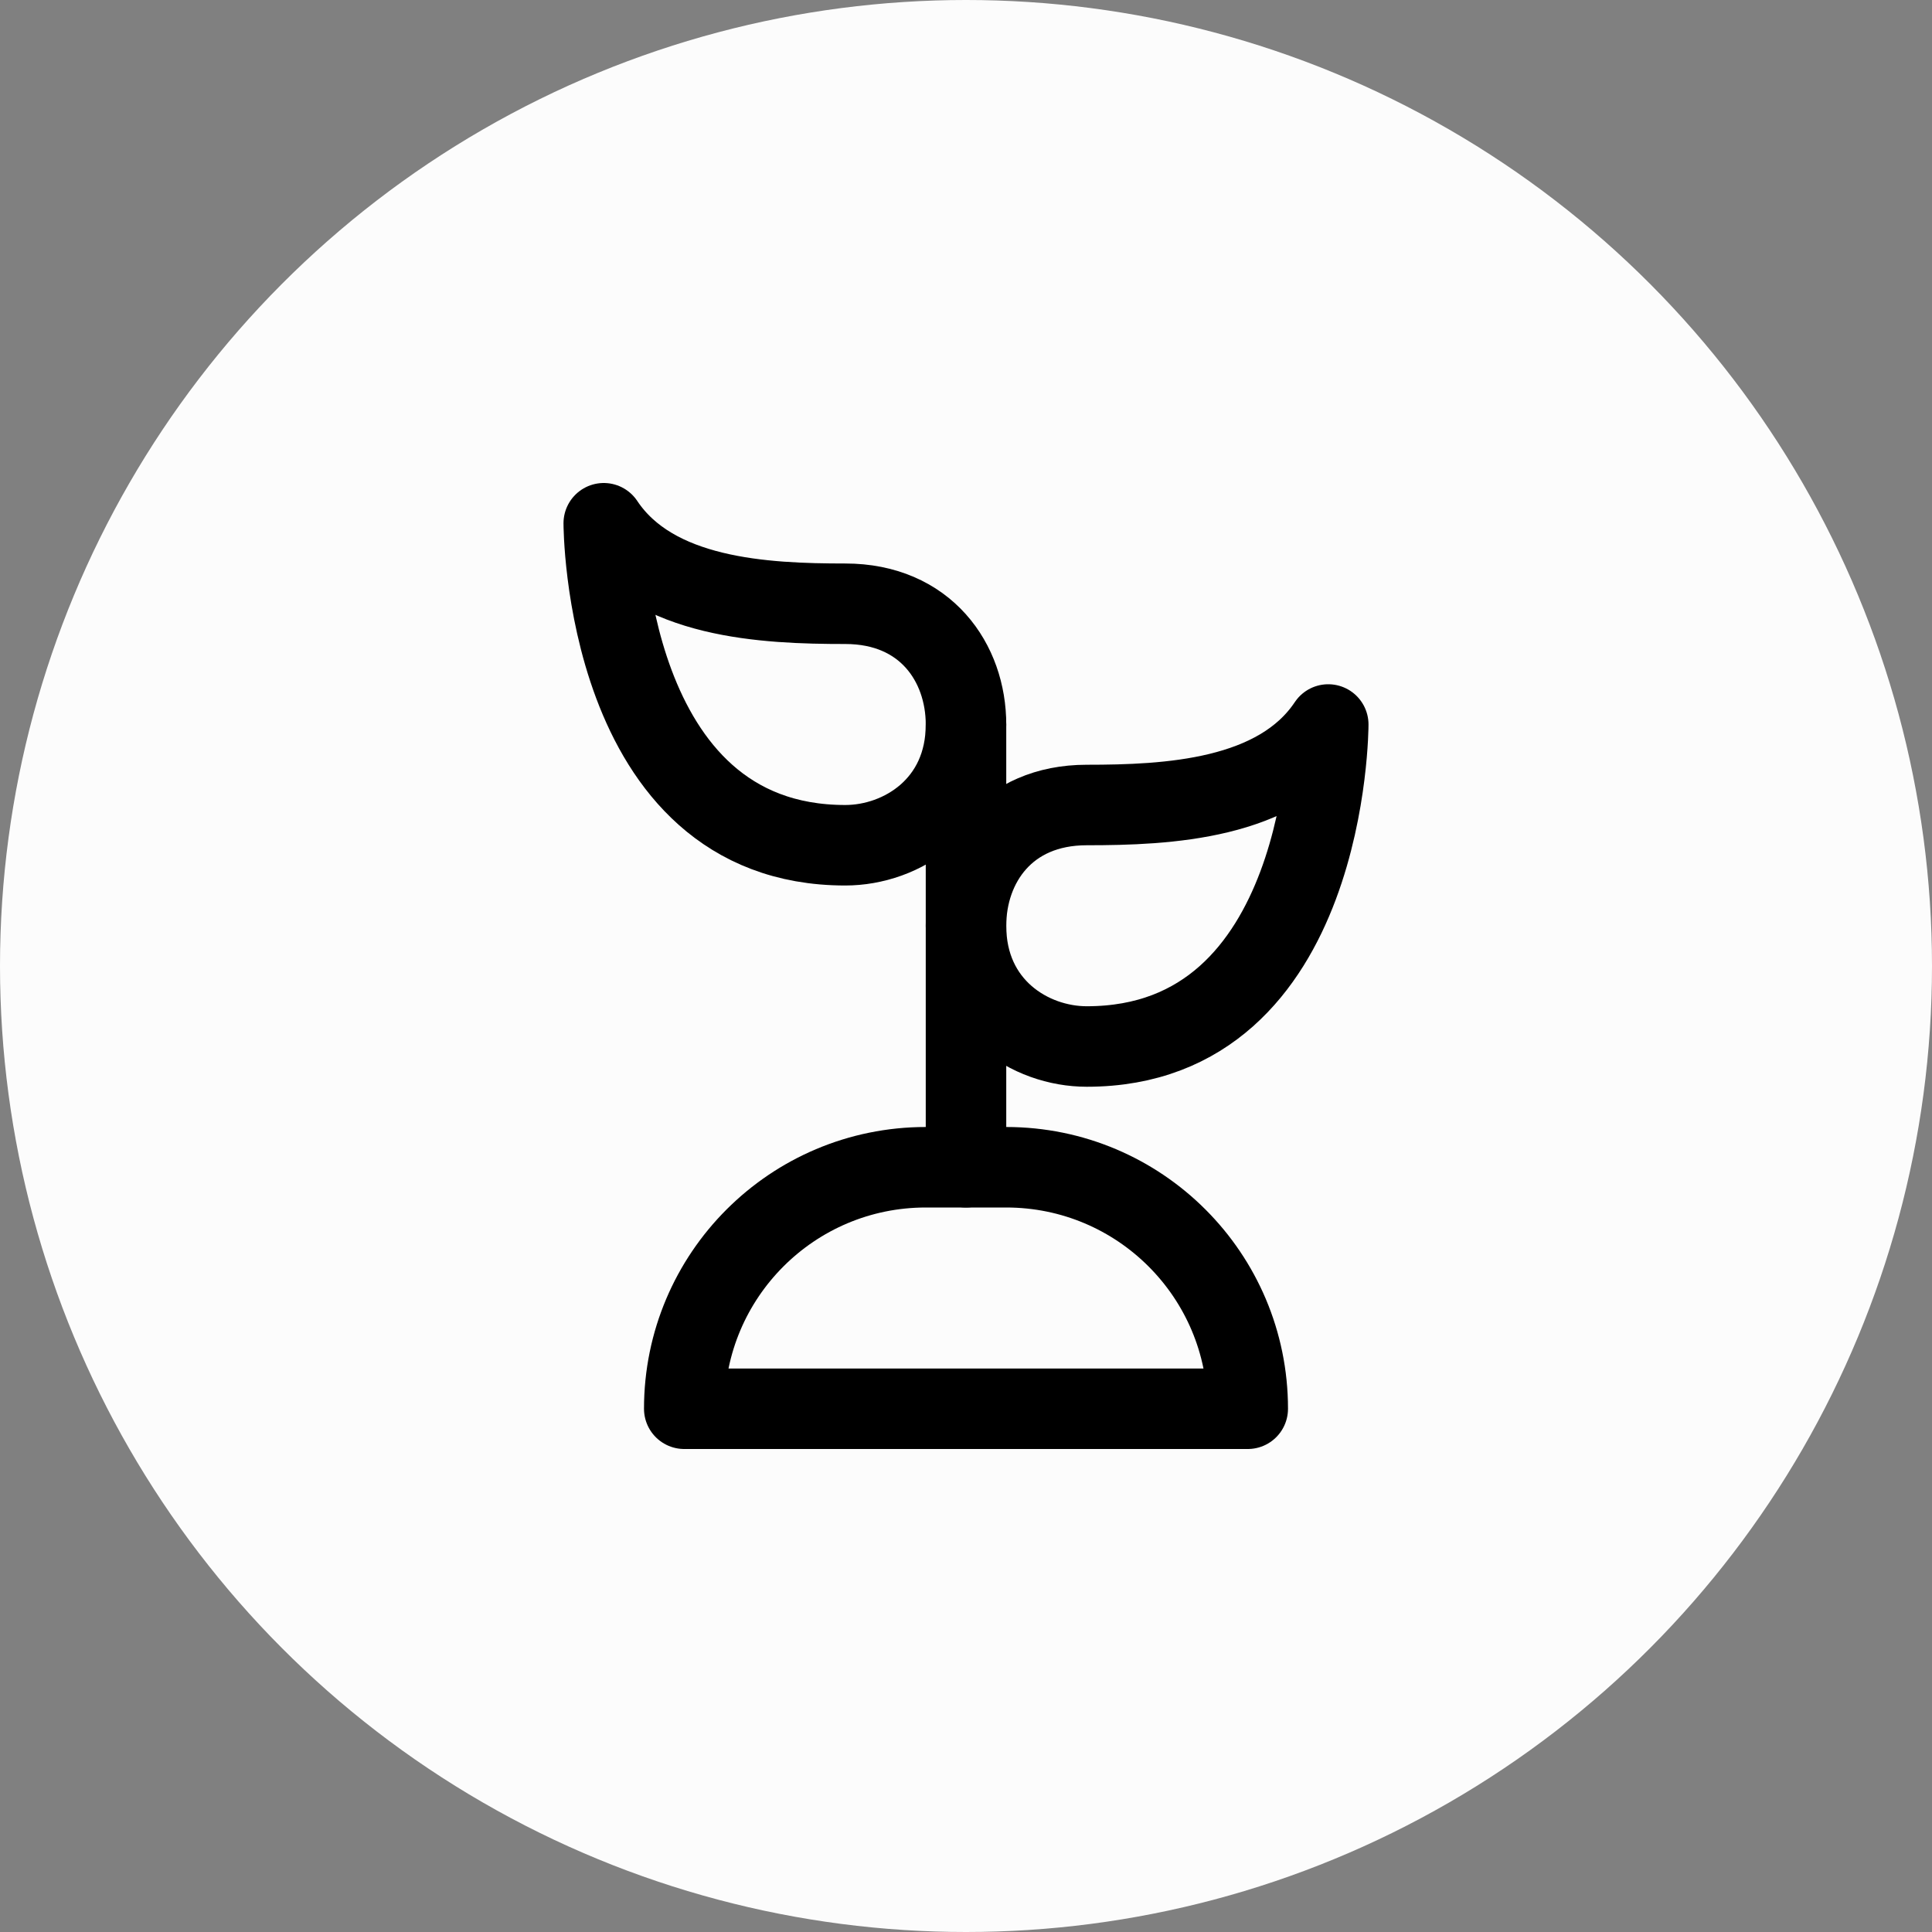 <svg width="48" height="48" viewBox="0 0 48 48" fill="none" xmlns="http://www.w3.org/2000/svg">
<rect x="0" y="0" width="48" height="48" fill="#808080" stroke="none"/>
<circle cx="24" cy="24" r="24" fill="#FCFCFC"/>
<path d="M24 18V29" stroke="black" stroke-width="2" stroke-miterlimit="10" stroke-linecap="round" stroke-linejoin="round"/>
<path d="M27 26C25.594 26 24 25 24 23C24 21.469 25 20 27 20C29 20 31.75 19.875 33 18C33 18 33 26 27 26Z" stroke="black" stroke-width="2" stroke-miterlimit="10" stroke-linecap="round" stroke-linejoin="round"/>
<path d="M21 21C22.406 21 24 20 24 18C24 16.469 23 15 21 15C19 15 16.25 14.875 15 13C15 13 15 21 21 21Z" stroke="black" stroke-width="2" stroke-miterlimit="10" stroke-linecap="round" stroke-linejoin="round"/>
<path d="M31 35H17C17 31.686 19.686 29 23 29H25C28.314 29 31 31.686 31 35Z" stroke="black" stroke-width="2" stroke-miterlimit="10" stroke-linecap="round" stroke-linejoin="round"/>
</svg>
